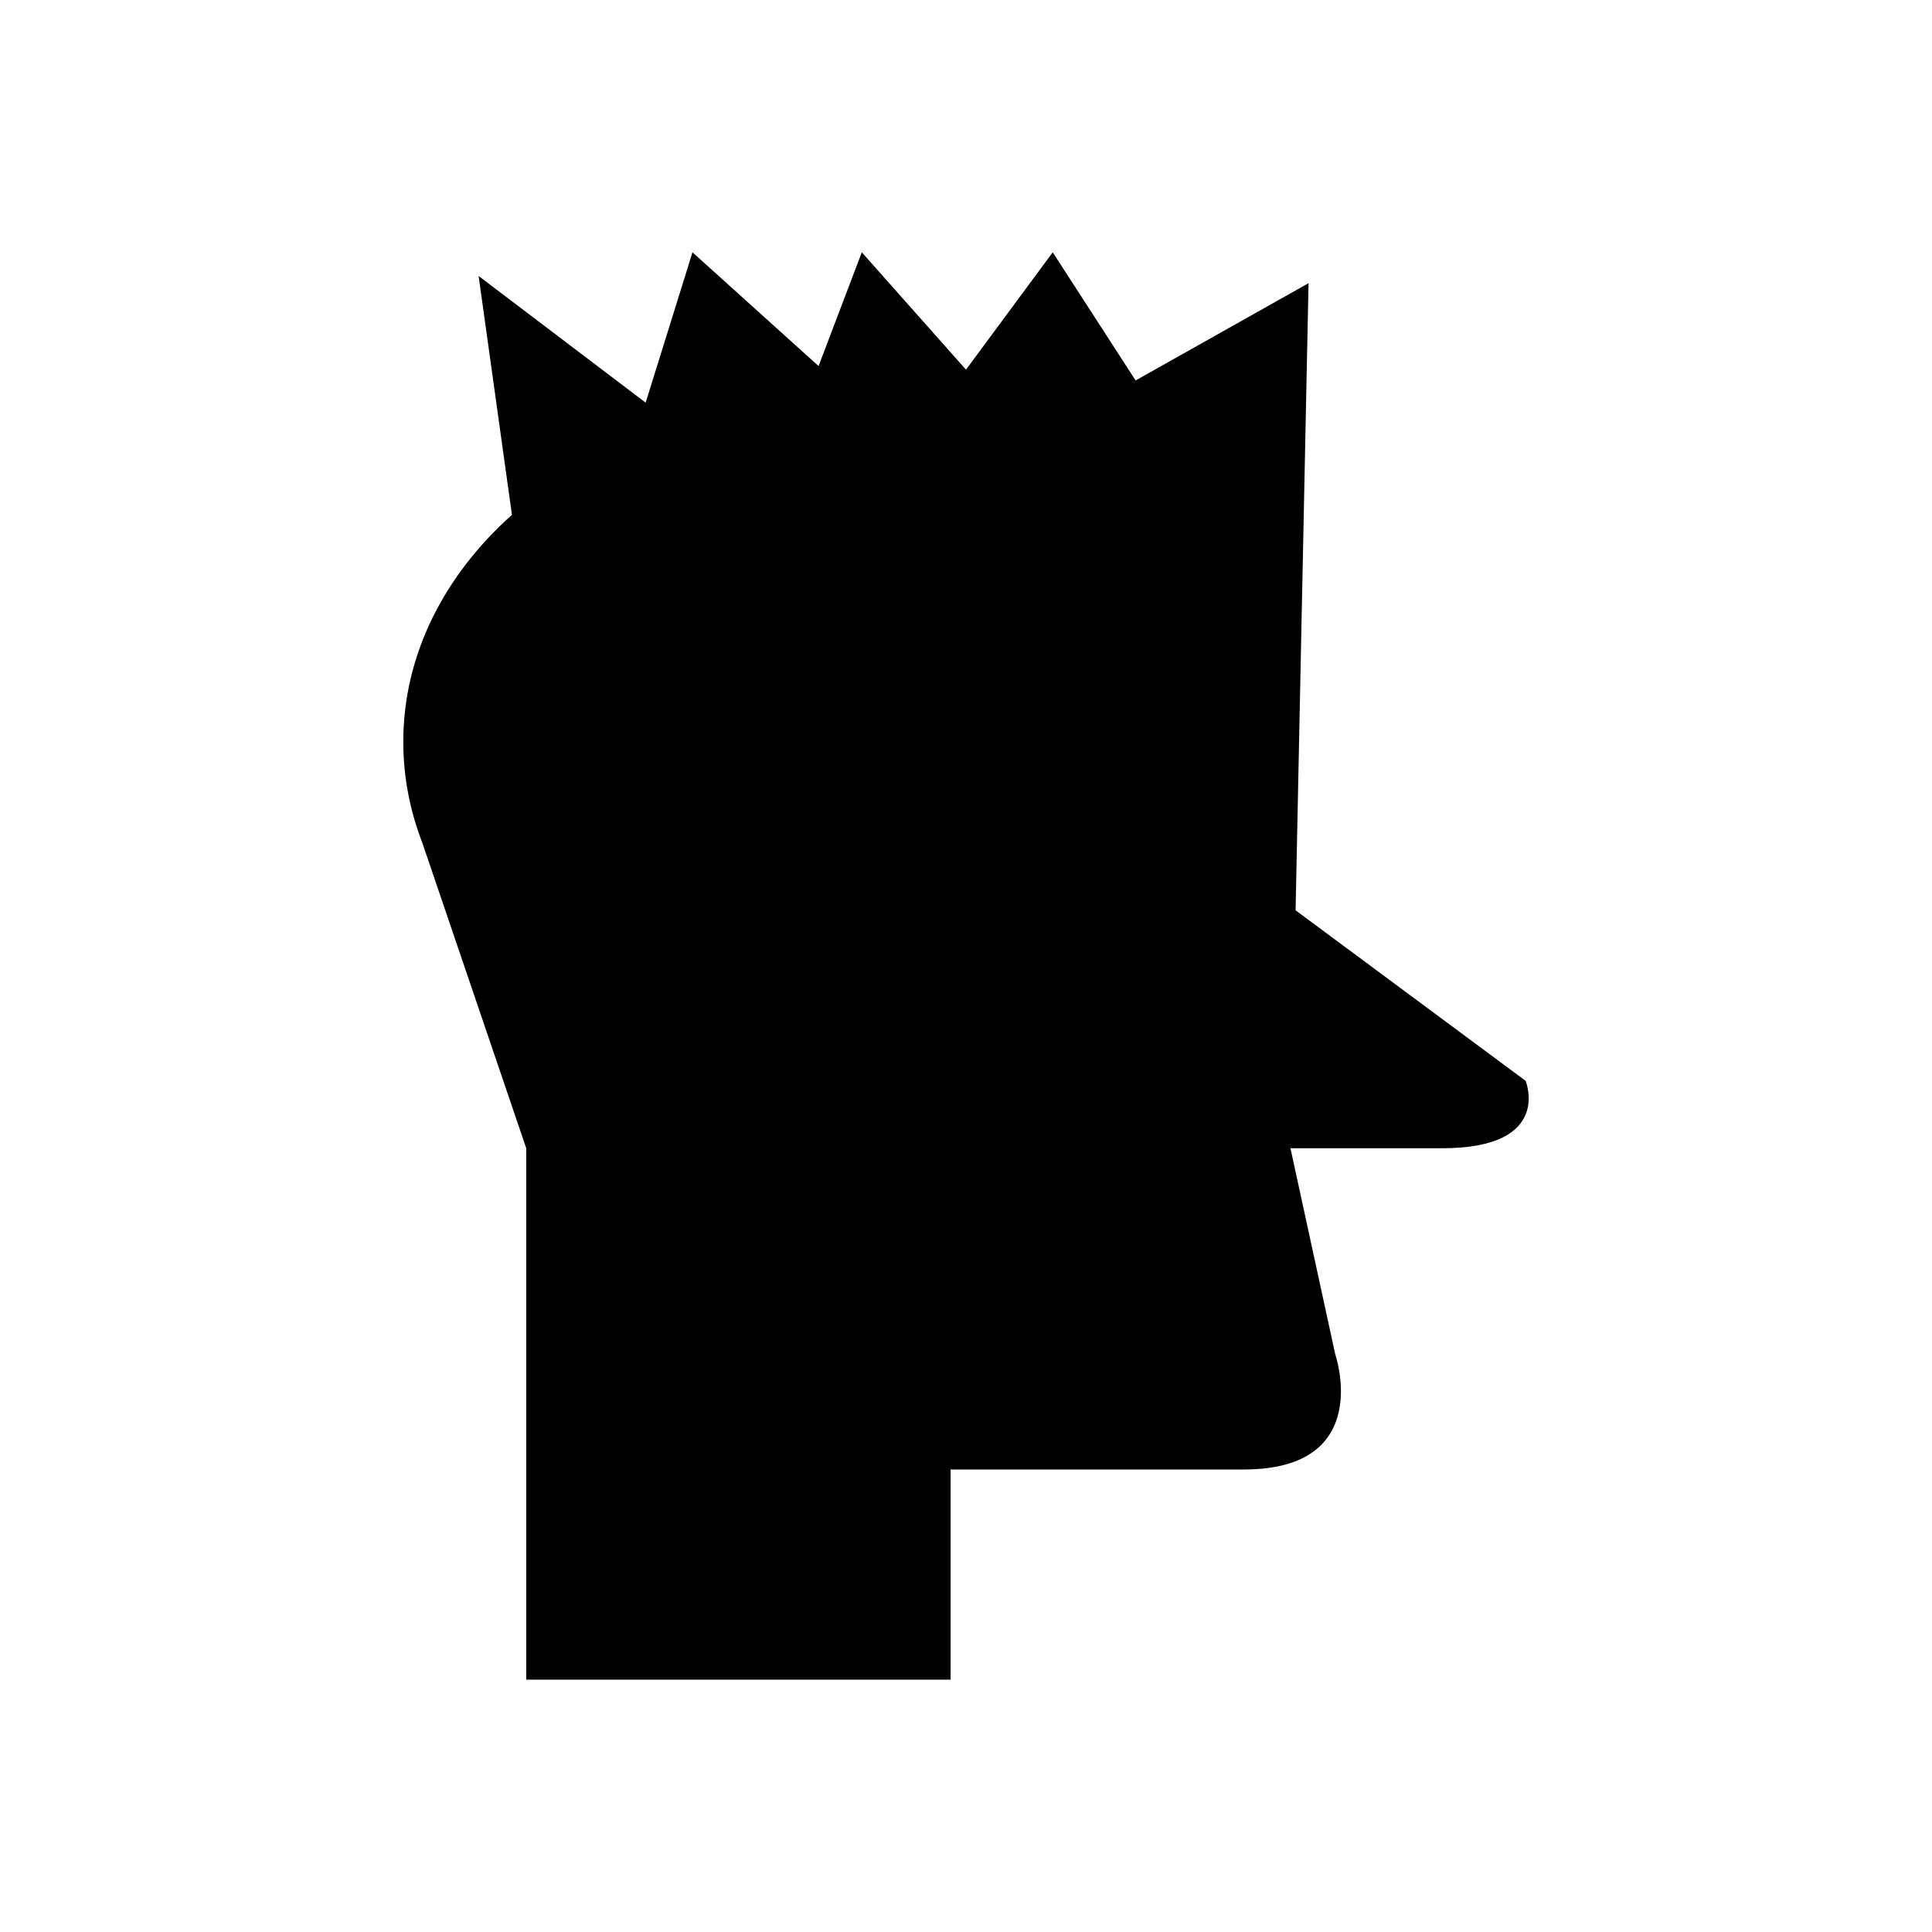 <?xml version="1.0" encoding="UTF-8"?>
<!-- Uploaded to: SVG Repo, www.svgrepo.com, Generator: SVG Repo Mixer Tools -->
<svg fill="#000000" width="800px" height="800px" version="1.1" viewBox="144 144 512 512" xmlns="http://www.w3.org/2000/svg">
 <path d="m548.3 430.43-60.957-45.191 3.434-166.19-45.828 25.777-21.961-33.961-22.992 31.098-27.609-31.098-11.457 30.141-33.418-30.141-12.41 39.844-44.266-33.57 8.832 63.297c-17.84 15.934-28.793 36.977-28.793 60.137 0 9.363 1.785 18.387 5.078 26.875h-0.004l27.508 80.852v140.83h112.46v-55.703h77.773c34.684 0 24.172-30.48 24.172-30.48l-11.879-54.652h40.258c29.418 0 22.062-17.867 22.062-17.867z"/>
</svg>